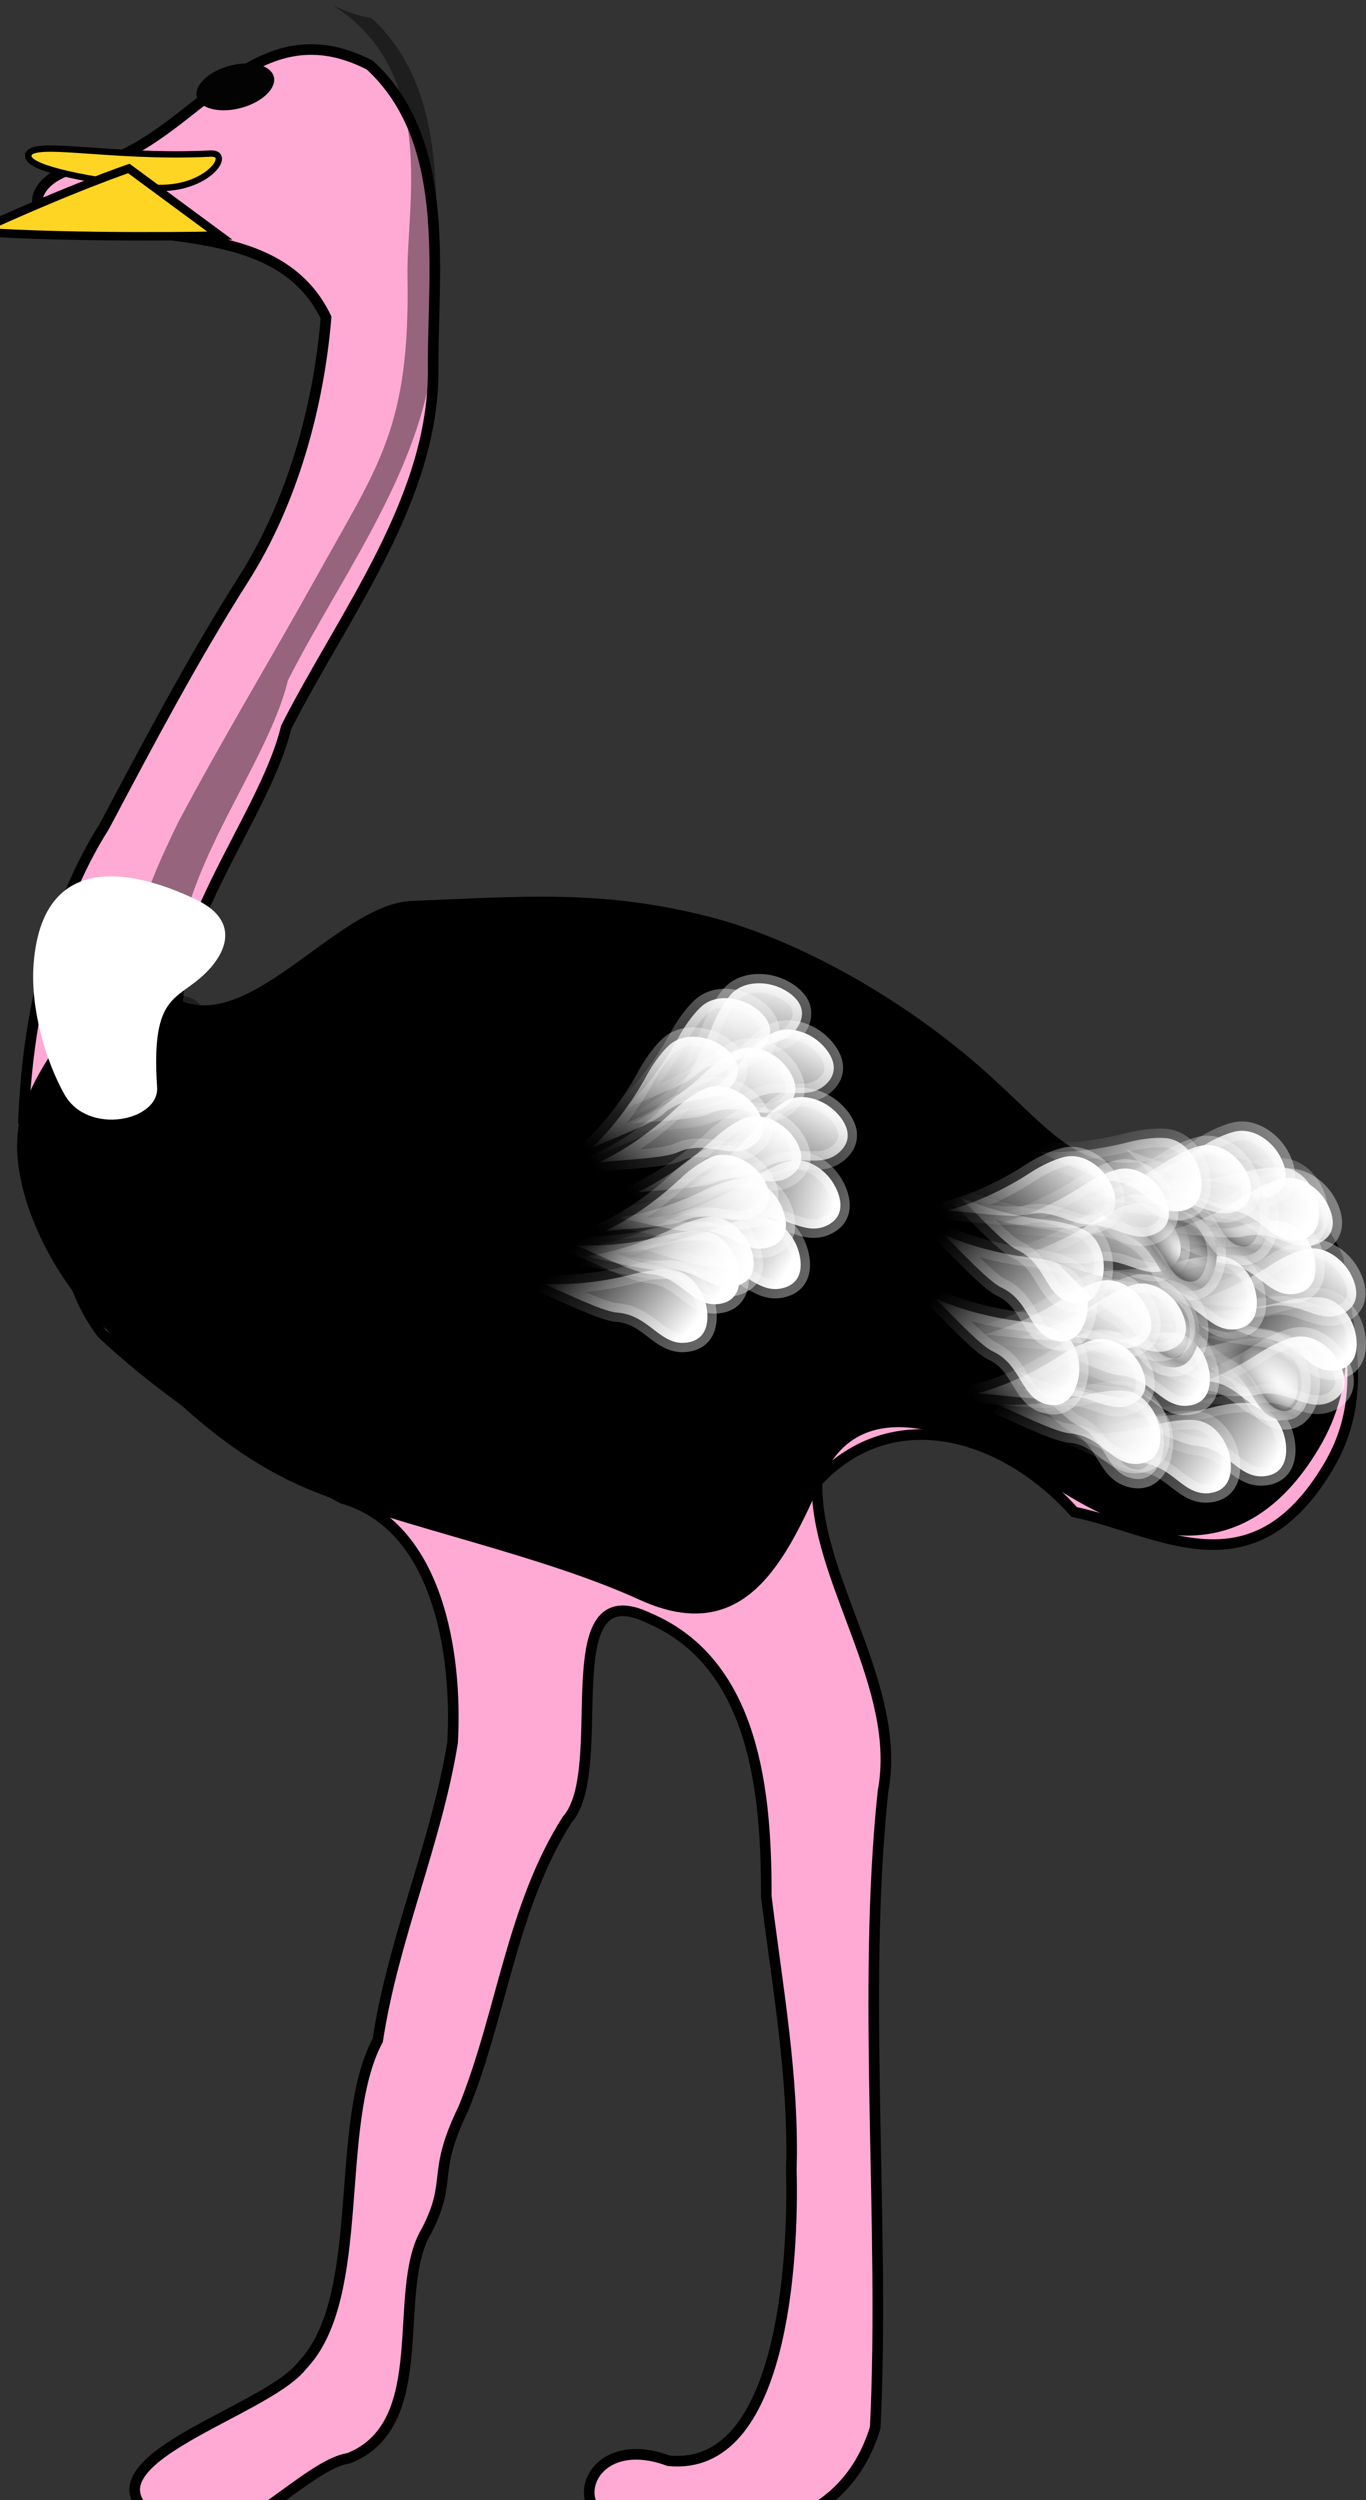<?xml version="1.0"?><svg width="123.649" height="226.179" xmlns="http://www.w3.org/2000/svg" xmlns:xlink="http://www.w3.org/1999/xlink">
 <rect width="100%" height="100%" fill="#333333" stroke="none"/>
 <defs>
  <linearGradient xlink:href="#linearGradient14798" id="linearGradient6703" y2="1.031" x2="-0.011" y1="0.271" x1="1.005"/>
  <linearGradient xlink:href="#linearGradient14798" id="linearGradient6701" y2="1.031" x2="-0.011" y1="0.153" x1="0.916"/>
  <linearGradient xlink:href="#linearGradient14798" id="linearGradient6699" y2="0.008" x2="-0.021" y1="0.833" x1="1.008"/>
  <linearGradient xlink:href="#linearGradient14798" id="linearGradient6697" y2="0.008" x2="-0.021" y1="0.622" x1="0.997"/>
  <linearGradient xlink:href="#linearGradient14798" id="linearGradient6695" y2="0.248" x2="-0.019" y1="0.735" x1="1.022"/>
  <linearGradient xlink:href="#linearGradient14798" id="linearGradient6693" y2="0.248" x2="-0.019" y1="0.504" x1="0.991"/>
  <linearGradient xlink:href="#linearGradient14798" id="linearGradient6691" y2="0.829" x2="-0.015" y1="0.586" x1="1.022"/>
  <linearGradient xlink:href="#linearGradient14798" id="linearGradient6689" y2="0.829" x2="-0.016" y1="0.372" x1="0.963"/>
  <linearGradient xlink:href="#linearGradient14798" id="linearGradient6687" y2="0.829" x2="-0.016" y1="0.586" x1="1.022"/>
  <linearGradient xlink:href="#linearGradient14798" id="linearGradient6685" y2="0.829" x2="-0.016" y1="0.372" x1="0.963"/>
  <linearGradient xlink:href="#linearGradient14798" id="linearGradient6683" y2="1.031" x2="-0.011" y1="0.271" x1="1.005"/>
  <linearGradient xlink:href="#linearGradient14798" id="linearGradient6681" y2="1.031" x2="-0.011" y1="0.153" x1="0.916"/>
  <linearGradient xlink:href="#linearGradient14798" id="linearGradient6679" y2="0.008" x2="-0.021" y1="0.833" x1="1.008"/>
  <linearGradient xlink:href="#linearGradient14798" id="linearGradient6677" y2="0.008" x2="-0.021" y1="0.622" x1="0.997"/>
  <linearGradient xlink:href="#linearGradient14798" id="linearGradient6675" y2="0.248" x2="-0.019" y1="0.735" x1="1.022"/>
  <linearGradient xlink:href="#linearGradient14798" id="linearGradient6673" y2="0.248" x2="-0.019" y1="0.504" x1="0.991"/>
  <linearGradient xlink:href="#linearGradient14798" id="linearGradient6671" y2="0.829" x2="-0.015" y1="0.586" x1="1.022"/>
  <linearGradient xlink:href="#linearGradient14798" id="linearGradient6669" y2="0.829" x2="-0.016" y1="0.372" x1="0.963"/>
  <linearGradient xlink:href="#linearGradient14798" id="linearGradient6667" y2="0.829" x2="-0.016" y1="0.586" x1="1.022"/>
  <linearGradient xlink:href="#linearGradient14798" id="linearGradient6665" y2="0.829" x2="-0.016" y1="0.372" x1="0.963"/>
  <linearGradient xlink:href="#linearGradient14798" id="linearGradient6663" y2="1.031" x2="-0.011" y1="0.271" x1="1.005"/>
  <linearGradient xlink:href="#linearGradient14798" id="linearGradient6661" y2="1.031" x2="-0.011" y1="0.153" x1="0.916"/>
  <linearGradient xlink:href="#linearGradient14798" id="linearGradient6659" y2="0.008" x2="-0.021" y1="0.833" x1="1.008"/>
  <linearGradient xlink:href="#linearGradient14798" id="linearGradient6657" y2="0.008" x2="-0.021" y1="0.622" x1="0.997"/>
  <linearGradient xlink:href="#linearGradient14798" id="linearGradient6655" y2="0.248" x2="-0.019" y1="0.735" x1="1.022"/>
  <linearGradient xlink:href="#linearGradient14798" id="linearGradient6653" y2="0.248" x2="-0.019" y1="0.504" x1="0.991"/>
  <linearGradient xlink:href="#linearGradient14798" id="linearGradient6651" y2="0.829" x2="-0.015" y1="0.586" x1="1.022"/>
  <linearGradient xlink:href="#linearGradient14798" id="linearGradient6649" y2="0.829" x2="-0.016" y1="0.372" x1="0.963"/>
  <linearGradient xlink:href="#linearGradient14798" id="linearGradient6647" y2="0.829" x2="-0.016" y1="0.586" x1="1.022"/>
  <linearGradient xlink:href="#linearGradient14798" id="linearGradient6645" y2="0.829" x2="-0.016" y1="0.372" x1="0.963"/>
  <linearGradient id="linearGradient14798">
   <stop stop-color="#ffffff" id="stop14800" offset="0"/>
   <stop stop-color="#ffffff" stop-opacity="0" id="stop14804" offset="1"/>
  </linearGradient>
  <linearGradient id="linearGradient11069">
   <stop stop-color="#ffffff" stop-opacity="0.436" id="stop11071" offset="0"/>
   <stop stop-color="#646464" stop-opacity="0.992" id="stop11075" offset="0.5"/>
   <stop stop-color="#bebebe" stop-opacity="0.344" id="stop11073" offset="1"/>
  </linearGradient>
  <linearGradient y2="0.829" x2="-0.015" y1="0.372" x1="0.963" id="linearGradient7227" xlink:href="#linearGradient14798"/>
  <linearGradient y2="0.829" x2="-0.015" y1="0.586" x1="1.022" id="linearGradient7229" xlink:href="#linearGradient14798"/>
  <linearGradient y2="0.829" x2="-0.016" y1="0.372" x1="0.963" id="linearGradient7232" xlink:href="#linearGradient14798"/>
  <linearGradient y2="0.829" x2="-0.016" y1="0.586" x1="1.022" id="linearGradient7234" xlink:href="#linearGradient14798"/>
  <linearGradient y2="0.829" x2="-0.015" y1="0.372" x1="0.963" id="linearGradient7237" xlink:href="#linearGradient14798"/>
  <linearGradient y2="0.829" x2="-0.015" y1="0.586" x1="1.022" id="linearGradient7239" xlink:href="#linearGradient14798"/>
  <linearGradient y2="0.829" x2="-0.016" y1="0.372" x1="0.963" id="linearGradient7242" xlink:href="#linearGradient14798"/>
  <linearGradient y2="0.829" x2="-0.016" y1="0.586" x1="1.022" id="linearGradient7244" xlink:href="#linearGradient14798"/>
  <linearGradient y2="0.205" x2="-0.019" y1="0.514" x1="0.992" id="linearGradient7247" xlink:href="#linearGradient14798"/>
  <linearGradient y2="0.205" x2="-0.019" y1="0.746" x1="1.021" id="linearGradient7249" xlink:href="#linearGradient14798"/>
  <linearGradient y2="0.205" x2="-0.019" y1="0.514" x1="0.992" id="linearGradient7252" xlink:href="#linearGradient14798"/>
  <linearGradient y2="0.205" x2="-0.019" y1="0.746" x1="1.021" id="linearGradient7254" xlink:href="#linearGradient14798"/>
  <linearGradient y2="0.205" x2="-0.019" y1="0.514" x1="0.992" id="linearGradient7257" xlink:href="#linearGradient14798"/>
  <linearGradient y2="0.205" x2="-0.019" y1="0.746" x1="1.021" id="linearGradient7259" xlink:href="#linearGradient14798"/>
  <linearGradient y2="0.829" x2="-0.015" y1="0.372" x1="0.963" id="linearGradient7262" xlink:href="#linearGradient14798"/>
  <linearGradient y2="0.829" x2="-0.015" y1="0.586" x1="1.022" id="linearGradient7264" xlink:href="#linearGradient14798"/>
  <linearGradient y2="0.829" x2="-0.016" y1="0.372" x1="0.963" id="linearGradient7267" xlink:href="#linearGradient14798"/>
  <linearGradient y2="0.829" x2="-0.016" y1="0.586" x1="1.022" id="linearGradient7269" xlink:href="#linearGradient14798"/>
  <linearGradient y2="0.829" x2="-0.016" y1="0.372" x1="0.963" id="linearGradient7272" xlink:href="#linearGradient14798"/>
  <linearGradient y2="0.829" x2="-0.015" y1="0.586" x1="1.022" id="linearGradient7274" xlink:href="#linearGradient14798"/>
  <linearGradient y2="0.829" x2="-0.016" y1="0.372" x1="0.963" id="linearGradient7277" xlink:href="#linearGradient14798"/>
  <linearGradient y2="0.828" x2="-0.016" y1="0.585" x1="1.022" id="linearGradient7279" xlink:href="#linearGradient14798"/>
  <radialGradient r="39.768" fy="717.894" fx="428.622" cy="717.894" cx="428.622" gradientTransform="matrix(0.157, 0.141, -0.066, 0.073, 85.755, 7.401)" gradientUnits="userSpaceOnUse" id="radialGradient7282" xlink:href="#linearGradient11069"/>
  <linearGradient y2="0" x2="-0.024" y1="0.912" x1="0.978" id="linearGradient7284" xlink:href="#linearGradient14798"/>
  <radialGradient r="39.768" fy="717.894" fx="428.622" cy="717.894" cx="428.622" gradientTransform="matrix(0.157, 0.141, -0.066, 0.073, 92.134, -2.699)" gradientUnits="userSpaceOnUse" id="radialGradient7287" xlink:href="#linearGradient11069"/>
  <linearGradient y2="0" x2="-0.024" y1="0.912" x1="0.978" id="linearGradient7289" xlink:href="#linearGradient14798"/>
  <radialGradient r="39.768" fy="717.894" fx="428.622" cy="717.894" cx="428.622" gradientTransform="matrix(0.157, 0.141, -0.066, 0.073, 95.855, 12.185)" gradientUnits="userSpaceOnUse" id="radialGradient7292" xlink:href="#linearGradient11069"/>
  <linearGradient y2="0" x2="-0.024" y1="0.912" x1="0.978" id="linearGradient7294" xlink:href="#linearGradient14798"/>
  <radialGradient r="39.768" fy="717.894" fx="428.622" cy="717.894" cx="428.622" gradientTransform="matrix(0.157, 0.141, -0.066, 0.073, 87.35, 0.49)" gradientUnits="userSpaceOnUse" id="radialGradient7297" xlink:href="#linearGradient11069"/>
  <linearGradient y2="0" x2="-0.024" y1="0.912" x1="0.978" id="linearGradient7299" xlink:href="#linearGradient14798"/>
  <linearGradient y2="0.205" x2="-0.019" y1="0.514" x1="0.992" id="linearGradient7302" xlink:href="#linearGradient14798"/>
  <linearGradient y2="0.205" x2="-0.019" y1="0.746" x1="1.021" id="linearGradient7304" xlink:href="#linearGradient14798"/>
  <linearGradient y2="0.205" x2="-0.019" y1="0.514" x1="0.992" id="linearGradient7307" xlink:href="#linearGradient14798"/>
  <linearGradient y2="0.205" x2="-0.019" y1="0.746" x1="1.021" id="linearGradient7309" xlink:href="#linearGradient14798"/>
  <linearGradient y2="0.205" x2="-0.019" y1="0.514" x1="0.992" id="linearGradient7312" xlink:href="#linearGradient14798"/>
  <linearGradient y2="0.205" x2="-0.019" y1="0.746" x1="1.021" id="linearGradient7314" xlink:href="#linearGradient14798"/>
  <linearGradient y2="0.205" x2="-0.019" y1="0.514" x1="0.992" id="linearGradient7317" xlink:href="#linearGradient14798"/>
  <linearGradient y2="0.205" x2="-0.019" y1="0.746" x1="1.021" id="linearGradient7319" xlink:href="#linearGradient14798"/>
  <linearGradient y2="0.205" x2="-0.019" y1="0.514" x1="0.992" id="linearGradient7322" xlink:href="#linearGradient14798"/>
  <linearGradient y2="0.205" x2="-0.019" y1="0.746" x1="1.021" id="linearGradient7324" xlink:href="#linearGradient14798"/>
  <linearGradient y2="0.829" x2="-0.016" y1="0.372" x1="0.963" id="linearGradient7327" xlink:href="#linearGradient14798"/>
  <linearGradient y2="0.829" x2="-0.016" y1="0.586" x1="1.022" id="linearGradient7329" xlink:href="#linearGradient14798"/>
  <linearGradient y2="0.829" x2="-0.015" y1="0.372" x1="0.963" id="linearGradient7332" xlink:href="#linearGradient14798"/>
  <linearGradient y2="0.829" x2="-0.015" y1="0.586" x1="1.022" id="linearGradient7334" xlink:href="#linearGradient14798"/>
  <linearGradient y2="0.829" x2="-0.016" y1="0.372" x1="0.963" id="linearGradient7337" xlink:href="#linearGradient14798"/>
  <linearGradient y2="0.829" x2="-0.016" y1="0.585" x1="1.022" id="linearGradient7339" xlink:href="#linearGradient14798"/>
  <linearGradient y2="0.205" x2="-0.019" y1="0.514" x1="0.992" id="linearGradient7342" xlink:href="#linearGradient14798"/>
  <linearGradient y2="0.205" x2="-0.019" y1="0.746" x1="1.021" id="linearGradient7344" xlink:href="#linearGradient14798"/>
  <linearGradient y2="0.205" x2="-0.02" y1="0.514" x1="0.992" id="linearGradient7347" xlink:href="#linearGradient14798"/>
  <linearGradient y2="0.205" x2="-0.019" y1="0.746" x1="1.021" id="linearGradient7349" xlink:href="#linearGradient14798"/>
  <linearGradient y2="0" x2="-0.024" y1="0.748" x1="0.99" id="linearGradient7352" xlink:href="#linearGradient14798"/>
  <linearGradient y2="0" x2="-0.024" y1="0.912" x1="0.978" id="linearGradient7354" xlink:href="#linearGradient14798"/>
  <linearGradient y2="0" x2="-0.024" y1="0.748" x1="0.99" id="linearGradient7357" xlink:href="#linearGradient14798"/>
  <linearGradient y2="0" x2="-0.024" y1="0.912" x1="0.978" id="linearGradient7359" xlink:href="#linearGradient14798"/>
  <linearGradient y2="0" x2="-0.024" y1="0.748" x1="0.99" id="linearGradient7362" xlink:href="#linearGradient14798"/>
  <linearGradient y2="0" x2="-0.024" y1="0.912" x1="0.978" id="linearGradient7364" xlink:href="#linearGradient14798"/>
  <radialGradient r="39.768" fy="717.894" fx="428.622" cy="717.894" cx="428.622" gradientTransform="matrix(0.157, 0.141, -0.066, 0.073, 82.565, 17.501)" gradientUnits="userSpaceOnUse" id="radialGradient7367" xlink:href="#linearGradient11069"/>
  <linearGradient y2="0" x2="-0.024" y1="0.912" x1="0.978" id="linearGradient7369" xlink:href="#linearGradient14798"/>
 </defs>
 <g>
  <title>Layer 1</title>
  <path fill="#ffaad4" stroke="#000000" stroke-width="0.959" stroke-miterlimit="4" id="path6417" d="m14.993,228.455c-9.793,-5.409 8.975,-10.01 12.377,-14.469c5.928,-6.192 2.762,-21.766 6.82,-29.394c1.423,-9.275 5.272,-17.72 6.781,-26.948c0.452,-8.233 -1.401,-19.648 -9.984,-22.082c-7.774,-4.227 -15.371,-8.952 -21.733,-14.904c-4.16,-5.347 -3.742,-13.29 -7.132,-19.174c0.34,-9.181 2.444,-19.015 7.316,-26.707c4.045,-7.625 8.021,-15.167 12.65,-22.453c4.361,-6.873 6.759,-15.518 7.426,-23.597c-3.836,-7.971 -13.774,-6.905 -21.182,-8.494c-7.042,0.783 -6.106,-4.733 -0.141,-5.234c9.391,-1.971 14.374,-14.709 25.29,-9.106c7.275,6.714 5.757,17.963 5.723,27.022c0.311,11.976 -8.08,22.598 -13.304,32.899c-2.034,8.43 -11.692,19.279 -9.53,28.524c4.996,0.876 14.795,-12.237 21.724,-11.163c9.997,-1.746 16.95,-0.78 26.669,1.351c8.216,2.323 16.007,9.785 25.386,14.175c4.558,8.11 12.403,8.602 20.741,7.081c4.14,3.887 7.804,2.311 10.246,8.111c0.984,6.812 2.788,12.649 -0.923,18.848c-6.943,11.597 -15.235,5.66 -22.975,4.05c-6.314,-7.028 -16.371,-10.164 -23.275,-2.736c-0.247,8.706 7.752,18.501 5.966,28c-1.927,18.193 0.198,39.364 -0.706,57.588c-2.904,9.47 -12.43,10.613 -20.581,8.719c-8.201,1.25 -6.369,-8.789 1.884,-5.734c10.329,1.031 11.323,-18.051 11.104,-26.377c0.245,-8.254 -1.251,-16.482 -2.267,-24.682c0.023,-9.241 -0.962,-21.049 -10.601,-25.167c-8.949,-4.35 -3.356,13.666 -7.433,18.245c-5.034,7.921 -5.901,17.574 -9.388,26.131c-2.939,6.032 -0.93,6.399 -3.33,11.048c-3.282,5.393 0.755,17.482 -7.044,20.577c-4.342,0.616 -12.15,10.769 -16.575,6.054z"/>
  <path fill="#000000" id="path6419" d="m28.204,134.853c-8.151,-3.319 -13.894,-9.505 -19.808,-15.857c-4.607,-4.947 -8.266,-13.269 -6.309,-18.687c2.575,-7.127 9.309,-13.214 13.078,-10.454c6.683,4.894 15.154,-8.067 22.071,-8.342c10.01,-0.397 17.018,-1.046 26.669,1.351c8.284,2.057 18.063,7.607 25.386,14.175c6.614,5.932 8.596,9.725 16.698,7.531c4.925,-1.334 12.654,1.642 14.289,7.662c1.791,6.592 2.788,12.649 -0.923,18.848c-6.943,11.597 -16.589,7.975 -22.975,4.05c-7.669,-4.712 -18.088,-10.064 -21.928,-1.402c-3.312,7.471 -7.013,15.354 -16.547,11.011c-9.053,-4.124 -21.495,-6.544 -29.701,-9.886z"/>
  <path fill="#000000" fill-opacity="0.413" stroke-width="2.111" stroke-miterlimit="4" id="path6421" d="m11.727,92.264c0.34,-9.181 1.361,-11.518 4.357,-17.779c4.045,-7.625 8.458,-14.898 12.65,-22.453c5.534,-9.974 8.404,-13.387 8.15,-27.078c-0.115,-6.227 2.768,-18.305 -6.588,-24.359c-0.747,-0.483 0.935,0.631 3.344,1.048c7.275,6.714 5.757,17.963 5.723,27.022c0.311,11.976 -8.08,22.598 -13.304,32.899c-2.034,8.43 -11.692,19.279 -9.53,28.524c4.996,0.876 -1.411,8.061 -4.801,2.177z"/>
  <path fill="#ffffff" fill-rule="evenodd" stroke-width="1.4" stroke-miterlimit="4" id="path6423" d="m3.045,87.179c0.901,-11.548 11.128,-7.522 14.762,-5.763c4.021,1.946 2.732,5.011 0.283,7.095c-2.361,2.009 -4.4,1.876 -3.869,9.856c0.202,3.039 -6.264,4.403 -8.382,0.654c-1.647,-2.915 -3.117,-7.704 -2.794,-11.843z"/>
  <path fill="#ffd524" fill-rule="evenodd" stroke="#000000" stroke-width="0.573" stroke-miterlimit="4" id="path6425" d="m2.568,14.166c0.12,1.164 5.895,2.184 10.938,2.772c5.057,0.59 7.702,-3.147 5.555,-3.043c-9.392,0.454 -16.667,-1.422 -16.492,0.271z"/>
  <path fill="#ffd524" fill-rule="evenodd" stroke="#000000" stroke-width="0.767" stroke-miterlimit="4" id="path6429" d="m-2.153,20.957c8.689,-3.988 13.817,-5.714 13.817,-5.714l8.239,6.077c0,0 -12.889,0.275 -22.057,-0.363z"/>
  <path fill="#030303" fill-rule="evenodd" stroke-width="1.875" stroke-miterlimit="4" id="path6431" d="m24.771,6.892c0.321,1.044 -0.973,2.322 -2.889,2.856c-1.916,0.534 -3.729,0.121 -4.05,-0.923c-0.321,-1.044 0.973,-2.322 2.889,-2.856c1.916,-0.534 3.729,-0.121 4.05,0.923z"/>
  <path fill="url(#radialGradient7367)" stroke="url(#linearGradient7369)" stroke-width="1.686" stroke-miterlimit="4" stroke-opacity="0.39" id="path6433" d="m92.281,124.133c3.387,1.508 6.619,1.958 7.979,2.107c1.361,0.149 2.842,0.566 3.535,0.997c1.201,0.747 1.641,2.329 1.55,3.57c-0.091,1.241 -0.773,3.36 -2.819,2.952c-2.522,-0.502 -2.294,-3.55 -5.009,-4.822c-1.179,-0.553 -3.781,-3.421 -5.237,-4.804z"/>
  <path fill="url(#linearGradient7362)" stroke="url(#linearGradient7364)" stroke-width="1.686" stroke-miterlimit="4" stroke-opacity="0.39" id="path6435" d="m84.624,117.454c3.387,1.508 6.619,1.958 7.979,2.107c1.361,0.149 2.842,0.566 3.535,0.997c1.201,0.747 1.641,2.329 1.55,3.57c-0.091,1.241 -0.773,3.36 -2.818,2.952c-2.522,-0.502 -2.294,-3.55 -5.009,-4.822c-1.179,-0.553 -3.781,-3.421 -5.237,-4.804z"/>
  <path fill="url(#linearGradient7357)" stroke="url(#linearGradient7359)" stroke-width="1.686" stroke-miterlimit="4" stroke-opacity="0.39" id="path6437" d="m86.837,108.276c3.387,1.508 6.619,1.958 7.979,2.107c1.361,0.149 2.842,0.566 3.535,0.997c1.201,0.747 1.641,2.329 1.55,3.57c-0.091,1.241 -0.773,3.36 -2.818,2.953c-2.522,-0.502 -2.294,-3.55 -5.009,-4.822c-1.179,-0.553 -3.781,-3.421 -5.237,-4.804z"/>
  <path fill="url(#linearGradient7352)" stroke="url(#linearGradient7354)" stroke-width="1.686" stroke-miterlimit="4" stroke-opacity="0.39" id="path6439" d="m85.396,111.675c3.387,1.508 6.619,1.958 7.979,2.107c1.361,0.149 2.842,0.566 3.535,0.997c1.201,0.747 1.641,2.329 1.55,3.57c-0.091,1.241 -0.773,3.36 -2.818,2.953c-2.522,-0.502 -2.294,-3.55 -5.009,-4.822c-1.179,-0.553 -3.781,-3.421 -5.237,-4.804z"/>
  <path fill="url(#linearGradient7347)" stroke="url(#linearGradient7349)" stroke-width="1.686" stroke-miterlimit="4" stroke-opacity="0.39" id="path6441" d="m96.597,129.709c3.708,0.207 6.887,-0.519 8.212,-0.863c1.324,-0.343 2.858,-0.48 3.661,-0.323c1.392,0.271 2.374,1.593 2.737,2.784c0.363,1.191 0.492,3.411 -1.565,3.756c-2.536,0.426 -3.425,-2.501 -6.42,-2.726c-1.301,-0.098 -4.767,-1.853 -6.626,-2.628z"/>
  <path fill="url(#linearGradient7342)" stroke="url(#linearGradient7344)" stroke-width="1.686" stroke-miterlimit="4" stroke-opacity="0.39" id="path6443" d="m107.983,118.605c3.708,0.207 6.887,-0.519 8.212,-0.863c1.324,-0.343 2.858,-0.48 3.661,-0.323c1.392,0.271 2.374,1.593 2.737,2.784c0.363,1.191 0.492,3.411 -1.565,3.756c-2.536,0.426 -3.425,-2.501 -6.42,-2.726c-1.301,-0.098 -4.767,-1.853 -6.626,-2.628z"/>
  <path fill="url(#linearGradient7337)" stroke="url(#linearGradient7339)" stroke-width="1.686" stroke-miterlimit="4" stroke-opacity="0.39" id="path6445" d="m91.686,113.83c3.578,-0.984 6.354,-2.684 7.496,-3.431c1.143,-0.747 2.551,-1.364 3.362,-1.471c1.406,-0.186 2.765,0.752 3.495,1.765c0.731,1.013 1.573,3.074 -0.263,4.055c-2.263,1.21 -4.055,-1.278 -6.963,-0.538c-1.264,0.322 -5.115,-0.238 -7.127,-0.38z"/>
  <path fill="url(#linearGradient7332)" stroke="url(#linearGradient7334)" stroke-width="1.686" stroke-miterlimit="4" stroke-opacity="0.39" id="path6447" d="m85.776,109.52c3.578,-0.984 6.354,-2.684 7.496,-3.431c1.143,-0.747 2.551,-1.364 3.362,-1.471c1.406,-0.186 2.765,0.752 3.495,1.765c0.731,1.013 1.573,3.074 -0.263,4.055c-2.263,1.21 -4.055,-1.278 -6.963,-0.538c-1.264,0.322 -5.115,-0.238 -7.127,-0.38z"/>
  <path fill="url(#linearGradient7327)" stroke="url(#linearGradient7329)" stroke-width="1.686" stroke-miterlimit="4" stroke-opacity="0.39" id="path6449" d="m101.192,107.229c3.578,-0.984 6.354,-2.684 7.496,-3.431c1.143,-0.747 2.551,-1.364 3.362,-1.471c1.406,-0.186 2.765,0.752 3.495,1.765c0.731,1.013 1.573,3.074 -0.263,4.055c-2.263,1.21 -4.055,-1.278 -6.963,-0.538c-1.264,0.322 -5.115,-0.238 -7.127,-0.38z"/>
  <path fill="url(#linearGradient7322)" stroke="url(#linearGradient7324)" stroke-width="1.686" stroke-miterlimit="4" stroke-opacity="0.39" id="path6451" d="m104.262,111.694c3.708,0.207 6.887,-0.519 8.212,-0.863c1.324,-0.343 2.858,-0.48 3.661,-0.323c1.392,0.271 2.374,1.593 2.737,2.784c0.363,1.191 0.492,3.411 -1.565,3.756c-2.536,0.426 -3.425,-2.501 -6.42,-2.726c-1.301,-0.098 -4.767,-1.853 -6.626,-2.628z"/>
  <path fill="url(#linearGradient7317)" stroke="url(#linearGradient7319)" stroke-width="1.686" stroke-miterlimit="4" stroke-opacity="0.39" id="path6453" d="m94.693,121.795c3.708,0.207 6.887,-0.519 8.212,-0.863c1.324,-0.343 2.858,-0.48 3.661,-0.323c1.392,0.271 2.374,1.593 2.737,2.784c0.363,1.191 0.492,3.411 -1.565,3.756c-2.536,0.426 -3.425,-2.501 -6.42,-2.726c-1.301,-0.098 -4.767,-1.853 -6.626,-2.628z"/>
  <path fill="url(#linearGradient7312)" stroke="url(#linearGradient7314)" stroke-width="1.686" stroke-miterlimit="4" stroke-opacity="0.39" id="path6455" d="m101.604,128.174c3.708,0.207 6.887,-0.519 8.212,-0.863c1.324,-0.343 2.858,-0.48 3.661,-0.323c1.392,0.271 2.374,1.593 2.737,2.784c0.363,1.191 0.492,3.411 -1.565,3.756c-2.536,0.426 -3.425,-2.501 -6.42,-2.726c-1.301,-0.098 -4.767,-1.853 -6.626,-2.628z"/>
  <path fill="url(#linearGradient7307)" stroke="url(#linearGradient7309)" stroke-width="1.686" stroke-miterlimit="4" stroke-opacity="0.39" id="path6457" d="m102.667,122.326c3.708,0.207 6.887,-0.519 8.212,-0.863c1.324,-0.343 2.858,-0.48 3.661,-0.323c1.392,0.271 2.374,1.593 2.737,2.784c0.363,1.191 0.492,3.411 -1.565,3.756c-2.536,0.426 -3.425,-2.501 -6.42,-2.726c-1.301,-0.098 -4.767,-1.853 -6.626,-2.628z"/>
  <path fill="url(#linearGradient7302)" stroke="url(#linearGradient7304)" stroke-width="1.686" stroke-miterlimit="4" stroke-opacity="0.39" id="path6459" d="m98.946,114.884c3.708,0.207 6.887,-0.519 8.212,-0.863c1.324,-0.343 2.858,-0.48 3.661,-0.323c1.392,0.271 2.374,1.593 2.737,2.784c0.363,1.191 0.492,3.411 -1.565,3.756c-2.536,0.426 -3.425,-2.501 -6.42,-2.726c-1.301,-0.098 -4.767,-1.853 -6.626,-2.628z"/>
  <path fill="url(#radialGradient7297)" stroke="url(#linearGradient7299)" stroke-width="1.686" stroke-miterlimit="4" stroke-opacity="0.39" id="path6461" d="m97.065,107.122c3.387,1.508 6.619,1.958 7.979,2.107c1.361,0.149 2.842,0.566 3.535,0.997c1.201,0.747 1.641,2.329 1.55,3.57c-0.091,1.241 -0.773,3.36 -2.818,2.953c-2.522,-0.502 -2.294,-3.55 -5.009,-4.822c-1.179,-0.553 -3.781,-3.421 -5.237,-4.804z"/>
  <path fill="url(#radialGradient7292)" stroke="url(#linearGradient7294)" stroke-width="1.686" stroke-miterlimit="4" stroke-opacity="0.39" id="path6463" d="m105.571,118.817c3.387,1.508 6.619,1.958 7.979,2.107c1.361,0.149 2.842,0.566 3.535,0.997c1.201,0.747 1.641,2.329 1.55,3.57c-0.091,1.241 -0.773,3.36 -2.818,2.953c-2.522,-0.502 -2.294,-3.55 -5.009,-4.822c-1.179,-0.553 -3.781,-3.421 -5.237,-4.804z"/>
  <path fill="url(#radialGradient7287)" stroke="url(#linearGradient7289)" stroke-width="1.686" stroke-miterlimit="4" stroke-opacity="0.39" id="path6465" d="m101.85,103.933c3.387,1.508 6.619,1.958 7.979,2.107c1.361,0.149 2.842,0.566 3.535,0.997c1.201,0.747 1.641,2.329 1.55,3.57c-0.091,1.241 -0.773,3.36 -2.818,2.953c-2.522,-0.502 -2.294,-3.55 -5.009,-4.822c-1.179,-0.553 -3.781,-3.421 -5.237,-4.804z"/>
  <path fill="url(#radialGradient7282)" stroke="url(#linearGradient7284)" stroke-width="1.686" stroke-miterlimit="4" stroke-opacity="0.39" id="path6467" d="m95.471,114.033c3.387,1.508 6.619,1.958 7.979,2.107c1.361,0.149 2.842,0.566 3.535,0.997c1.201,0.747 1.641,2.329 1.55,3.57c-0.091,1.241 -0.773,3.36 -2.819,2.953c-2.522,-0.502 -2.294,-3.55 -5.009,-4.822c-1.179,-0.553 -3.781,-3.421 -5.237,-4.804z"/>
  <path fill="url(#linearGradient7277)" stroke="url(#linearGradient7279)" stroke-width="1.686" stroke-miterlimit="4" stroke-opacity="0.39" id="path6469" d="m105.445,111.482c3.578,-0.984 6.354,-2.684 7.496,-3.431c1.143,-0.747 2.551,-1.364 3.362,-1.471c1.406,-0.186 2.765,0.752 3.495,1.765c0.731,1.013 1.573,3.074 -0.263,4.055c-2.263,1.21 -4.055,-1.278 -6.963,-0.538c-1.264,0.321 -5.115,-0.238 -7.127,-0.38z"/>
  <path fill="url(#linearGradient7272)" stroke="url(#linearGradient7274)" stroke-width="1.686" stroke-miterlimit="4" stroke-opacity="0.39" id="path6471" d="m107.571,117.861c3.578,-0.984 6.354,-2.684 7.496,-3.431c1.143,-0.747 2.551,-1.364 3.362,-1.471c1.406,-0.186 2.765,0.752 3.495,1.765c0.731,1.013 1.573,3.074 -0.263,4.055c-2.263,1.21 -4.055,-1.278 -6.963,-0.538c-1.264,0.322 -5.115,-0.238 -7.127,-0.38z"/>
  <path fill="url(#linearGradient7267)" stroke="url(#linearGradient7269)" stroke-width="1.686" stroke-miterlimit="4" stroke-opacity="0.39" id="path6473" d="m106.508,125.835c3.578,-0.984 6.354,-2.684 7.496,-3.431c1.143,-0.747 2.551,-1.364 3.362,-1.471c1.406,-0.186 2.765,0.752 3.495,1.765c0.731,1.013 1.573,3.074 -0.263,4.055c-2.263,1.21 -4.055,-1.278 -6.963,-0.538c-1.264,0.321 -5.115,-0.238 -7.127,-0.38z"/>
  <path fill="url(#linearGradient7262)" stroke="url(#linearGradient7264)" stroke-width="1.686" stroke-miterlimit="4" stroke-opacity="0.39" id="path6475" d="m92.155,121.051c3.578,-0.984 6.354,-2.684 7.496,-3.431c1.143,-0.747 2.551,-1.364 3.362,-1.471c1.406,-0.186 2.765,0.752 3.495,1.765c0.731,1.013 1.573,3.074 -0.263,4.055c-2.263,1.21 -4.055,-1.278 -6.963,-0.538c-1.264,0.322 -5.115,-0.238 -7.127,-0.38z"/>
  <path fill="url(#linearGradient7257)" stroke="url(#linearGradient7259)" stroke-width="1.686" stroke-miterlimit="4" stroke-opacity="0.39" id="path6477" d="m90.217,127.051c3.708,0.207 6.887,-0.519 8.212,-0.863c1.324,-0.343 2.858,-0.48 3.661,-0.323c1.392,0.271 2.374,1.593 2.737,2.784c0.363,1.191 0.492,3.411 -1.565,3.756c-2.536,0.426 -3.425,-2.501 -6.42,-2.726c-1.301,-0.098 -4.767,-1.853 -6.626,-2.628z"/>
  <path fill="url(#linearGradient7252)" stroke="url(#linearGradient7254)" stroke-width="1.686" stroke-miterlimit="4" stroke-opacity="0.39" id="path6479" d="m104.571,106.851c3.708,0.207 6.887,-0.519 8.212,-0.863c1.324,-0.343 2.858,-0.48 3.661,-0.323c1.392,0.271 2.374,1.593 2.737,2.784c0.363,1.191 0.492,3.411 -1.565,3.756c-2.536,0.426 -3.425,-2.501 -6.42,-2.726c-1.301,-0.098 -4.767,-1.853 -6.626,-2.628z"/>
  <path fill="url(#linearGradient7247)" stroke="url(#linearGradient7249)" stroke-width="1.686" stroke-miterlimit="4" stroke-opacity="0.39" id="path6481" d="m93.939,104.193c3.708,0.207 6.887,-0.519 8.212,-0.863c1.324,-0.343 2.858,-0.48 3.661,-0.323c1.392,0.271 2.374,1.593 2.737,2.784c0.363,1.191 0.492,3.411 -1.565,3.756c-2.536,0.426 -3.425,-2.501 -6.42,-2.726c-1.301,-0.098 -4.767,-1.853 -6.626,-2.628z"/>
  <path fill="url(#linearGradient7242)" stroke="url(#linearGradient7244)" stroke-width="1.686" stroke-miterlimit="4" stroke-opacity="0.39" id="path6483" d="m88.497,126.057c3.578,-0.984 6.354,-2.684 7.496,-3.431c1.143,-0.747 2.551,-1.364 3.362,-1.471c1.406,-0.186 2.765,0.753 3.495,1.765c0.731,1.013 1.573,3.074 -0.263,4.055c-2.263,1.21 -4.055,-1.278 -6.963,-0.538c-1.264,0.322 -5.115,-0.238 -7.127,-0.38z"/>
  <path fill="url(#linearGradient7237)" stroke="url(#linearGradient7239)" stroke-width="1.686" stroke-miterlimit="4" stroke-opacity="0.39" id="path6485" d="m89.028,120.741c3.578,-0.984 6.354,-2.684 7.496,-3.431c1.143,-0.747 2.551,-1.364 3.362,-1.471c1.406,-0.186 2.765,0.752 3.495,1.765c0.731,1.013 1.573,3.074 -0.263,4.055c-2.263,1.21 -4.055,-1.278 -6.963,-0.538c-1.264,0.321 -5.115,-0.238 -7.127,-0.38z"/>
  <path fill="url(#linearGradient7232)" stroke="url(#linearGradient7234)" stroke-width="1.686" stroke-miterlimit="4" stroke-opacity="0.39" id="path6487" d="m98.065,108.514c3.578,-0.984 6.354,-2.684 7.496,-3.431c1.143,-0.747 2.551,-1.364 3.362,-1.471c1.406,-0.186 2.765,0.752 3.495,1.765c0.731,1.013 1.573,3.074 -0.263,4.055c-2.263,1.21 -4.055,-1.278 -6.963,-0.538c-1.264,0.322 -5.115,-0.238 -7.127,-0.38z"/>
  <path fill="url(#linearGradient7227)" stroke="url(#linearGradient7229)" stroke-width="1.686" stroke-miterlimit="4" stroke-opacity="0.39" id="path6489" d="m90.623,110.64c3.578,-0.984 6.354,-2.684 7.496,-3.431c1.143,-0.747 2.551,-1.364 3.362,-1.471c1.406,-0.186 2.765,0.752 3.495,1.765c0.731,1.013 1.573,3.074 -0.263,4.055c-2.263,1.21 -4.055,-1.278 -6.963,-0.538c-1.264,0.322 -5.115,-0.238 -7.127,-0.38z"/>
  <g id="g6491" transform="matrix(0.686, -0.21, 0.21, 0.686, -132.907, 241.493)">
   <path fill="url(#linearGradient6645)" stroke="url(#linearGradient6647)" stroke-width="2.35" stroke-miterlimit="4" stroke-opacity="0.39" id="path6493" d="m315.79,-107.74c4.987,-1.371 8.854,-3.741 10.447,-4.781c1.593,-1.041 3.555,-1.901 4.685,-2.05c1.959,-0.259 3.853,1.049 4.871,2.46c1.018,1.411 2.191,4.283 -0.367,5.651c-3.154,1.687 -5.651,-1.782 -9.704,-0.75c-1.761,0.448 -7.128,-0.331 -9.932,-0.529z"/>
   <path fill="url(#linearGradient6649)" stroke="url(#linearGradient6651)" stroke-width="2.35" stroke-miterlimit="4" stroke-opacity="0.39" id="path6495" d="m314.979,-99.087c4.987,-1.371 8.854,-3.741 10.447,-4.781c1.593,-1.041 3.555,-1.901 4.685,-2.05c1.959,-0.259 3.853,1.049 4.871,2.46c1.018,1.411 2.191,4.283 -0.367,5.651c-3.154,1.687 -5.651,-1.782 -9.704,-0.75c-1.761,0.448 -7.128,-0.331 -9.932,-0.529z"/>
   <path fill="url(#linearGradient6653)" stroke="url(#linearGradient6655)" stroke-width="2.35" stroke-miterlimit="4" stroke-opacity="0.39" id="path6497" d="m311.993,-96.384c5.169,0.165 9.564,-0.955 11.394,-1.478c1.829,-0.523 3.958,-0.764 5.082,-0.573c1.948,0.332 3.37,2.141 3.926,3.79c0.555,1.649 0.827,4.74 -2.022,5.29c-3.512,0.678 -4.871,-3.373 -9.048,-3.587c-1.815,-0.093 -6.712,-2.425 -9.331,-3.443z"/>
   <path fill="url(#linearGradient6657)" stroke="url(#linearGradient6659)" stroke-width="2.35" stroke-miterlimit="4" stroke-opacity="0.39" id="path6499" d="m306.123,-93.921c5.035,1.182 9.565,0.952 11.461,0.801c1.896,-0.151 4.031,0.032 5.095,0.442c1.844,0.71 2.881,2.764 3.1,4.491c0.219,1.726 -0.125,4.81 -3.026,4.787c-3.577,-0.028 -4.109,-4.268 -8.162,-5.302c-1.761,-0.449 -6.101,-3.702 -8.467,-5.218z"/>
   <path fill="url(#linearGradient6661)" stroke="url(#linearGradient6663)" stroke-width="2.35" stroke-miterlimit="4" stroke-opacity="0.39" id="path6501" d="m315.216,-109.715c4.314,-2.853 7.254,-6.306 8.445,-7.79c1.191,-1.484 2.788,-2.911 3.816,-3.404c1.782,-0.855 3.988,-0.2 5.394,0.825c1.406,1.025 3.414,3.39 1.407,5.486c-2.474,2.583 -5.924,0.062 -9.457,2.302c-1.535,0.973 -6.879,1.9 -9.605,2.582z"/>
  </g>
  <g id="g6503" transform="matrix(0.706, -0.128, 0.128, 0.706, -128.837, 206.563)">
   <path fill="url(#linearGradient6665)" stroke="url(#linearGradient6667)" stroke-width="2.35" stroke-miterlimit="4" stroke-opacity="0.39" id="path6505" d="m281.156,-97.61c4.987,-1.371 8.854,-3.741 10.447,-4.781c1.593,-1.041 3.555,-1.901 4.685,-2.05c1.959,-0.259 3.853,1.049 4.871,2.46c1.018,1.411 2.191,4.283 -0.367,5.651c-3.154,1.687 -5.651,-1.782 -9.704,-0.75c-1.761,0.448 -7.128,-0.331 -9.932,-0.529z"/>
   <path fill="url(#linearGradient6669)" stroke="url(#linearGradient6671)" stroke-width="2.35" stroke-miterlimit="4" stroke-opacity="0.39" id="path6507" d="m280.344,-88.957c4.987,-1.371 8.854,-3.741 10.447,-4.781c1.593,-1.041 3.555,-1.901 4.685,-2.05c1.959,-0.259 3.853,1.049 4.871,2.46c1.018,1.411 2.191,4.283 -0.367,5.651c-3.154,1.687 -5.651,-1.782 -9.704,-0.75c-1.761,0.448 -7.128,-0.331 -9.932,-0.529z"/>
   <path fill="url(#linearGradient6673)" stroke="url(#linearGradient6675)" stroke-width="2.35" stroke-miterlimit="4" stroke-opacity="0.39" id="path6509" d="m277.358,-86.254c5.169,0.165 9.564,-0.955 11.394,-1.478c1.829,-0.523 3.958,-0.764 5.082,-0.573c1.948,0.332 3.37,2.141 3.926,3.79c0.555,1.649 0.827,4.74 -2.022,5.29c-3.512,0.678 -4.871,-3.373 -9.048,-3.587c-1.815,-0.093 -6.712,-2.425 -9.331,-3.443z"/>
   <path fill="url(#linearGradient6677)" stroke="url(#linearGradient6679)" stroke-width="2.35" stroke-miterlimit="4" stroke-opacity="0.39" id="path6511" d="m271.489,-83.79c5.035,1.182 9.565,0.952 11.461,0.801c1.896,-0.151 4.031,0.032 5.095,0.442c1.844,0.71 2.881,2.764 3.1,4.491c0.219,1.726 -0.125,4.81 -3.026,4.787c-3.577,-0.028 -4.109,-4.268 -8.162,-5.302c-1.761,-0.449 -6.101,-3.702 -8.467,-5.218z"/>
   <path fill="url(#linearGradient6681)" stroke="url(#linearGradient6683)" stroke-width="2.35" stroke-miterlimit="4" stroke-opacity="0.39" id="path6513" d="m280.581,-99.584c4.314,-2.853 7.254,-6.306 8.445,-7.79c1.191,-1.484 2.788,-2.911 3.816,-3.404c1.782,-0.855 3.988,-0.2 5.394,0.825c1.406,1.025 3.414,3.39 1.407,5.486c-2.474,2.583 -5.924,0.062 -9.457,2.302c-1.535,0.973 -6.879,1.9 -9.605,2.582z"/>
  </g>
  <g id="g6515" transform="matrix(0.706, -0.128, 0.128, 0.706, -131.748, 210.055)">
   <path fill="url(#linearGradient6685)" stroke="url(#linearGradient6687)" stroke-width="2.35" stroke-miterlimit="4" stroke-opacity="0.39" id="path6517" d="m281.156,-97.61c4.987,-1.371 8.854,-3.741 10.447,-4.781c1.593,-1.041 3.555,-1.901 4.685,-2.05c1.959,-0.259 3.853,1.049 4.871,2.46c1.018,1.411 2.191,4.283 -0.367,5.651c-3.154,1.687 -5.651,-1.782 -9.704,-0.75c-1.761,0.448 -7.128,-0.331 -9.932,-0.529z"/>
   <path fill="url(#linearGradient6689)" stroke="url(#linearGradient6691)" stroke-width="2.35" stroke-miterlimit="4" stroke-opacity="0.39" id="path6519" d="m280.344,-88.957c4.987,-1.371 8.854,-3.741 10.447,-4.781c1.593,-1.041 3.555,-1.901 4.685,-2.05c1.959,-0.259 3.853,1.049 4.871,2.46c1.018,1.411 2.191,4.283 -0.367,5.651c-3.154,1.687 -5.651,-1.782 -9.704,-0.75c-1.761,0.448 -7.128,-0.331 -9.932,-0.529z"/>
   <path fill="url(#linearGradient6693)" stroke="url(#linearGradient6695)" stroke-width="2.35" stroke-miterlimit="4" stroke-opacity="0.39" id="path6521" d="m277.358,-86.254c5.169,0.165 9.564,-0.955 11.394,-1.478c1.829,-0.523 3.958,-0.764 5.082,-0.573c1.948,0.332 3.37,2.141 3.926,3.79c0.555,1.649 0.827,4.74 -2.022,5.29c-3.512,0.678 -4.871,-3.373 -9.048,-3.587c-1.815,-0.093 -6.712,-2.425 -9.331,-3.443z"/>
   <path fill="url(#linearGradient6697)" stroke="url(#linearGradient6699)" stroke-width="2.35" stroke-miterlimit="4" stroke-opacity="0.39" id="path6523" d="m271.489,-83.79c5.035,1.182 9.565,0.952 11.461,0.801c1.896,-0.151 4.031,0.032 5.095,0.442c1.844,0.71 2.881,2.764 3.1,4.491c0.219,1.726 -0.125,4.81 -3.026,4.787c-3.577,-0.028 -4.109,-4.268 -8.162,-5.302c-1.761,-0.449 -6.101,-3.702 -8.467,-5.218z"/>
   <path fill="url(#linearGradient6701)" stroke="url(#linearGradient6703)" stroke-width="2.35" stroke-miterlimit="4" stroke-opacity="0.39" id="path6525" d="m280.581,-99.584c4.314,-2.853 7.254,-6.306 8.445,-7.79c1.191,-1.484 2.788,-2.911 3.816,-3.404c1.782,-0.855 3.988,-0.2 5.394,0.825c1.406,1.025 3.414,3.39 1.407,5.486c-2.474,2.583 -5.925,0.062 -9.457,2.302c-1.535,0.973 -6.879,1.9 -9.605,2.582z"/>
  </g>
 </g>
</svg>